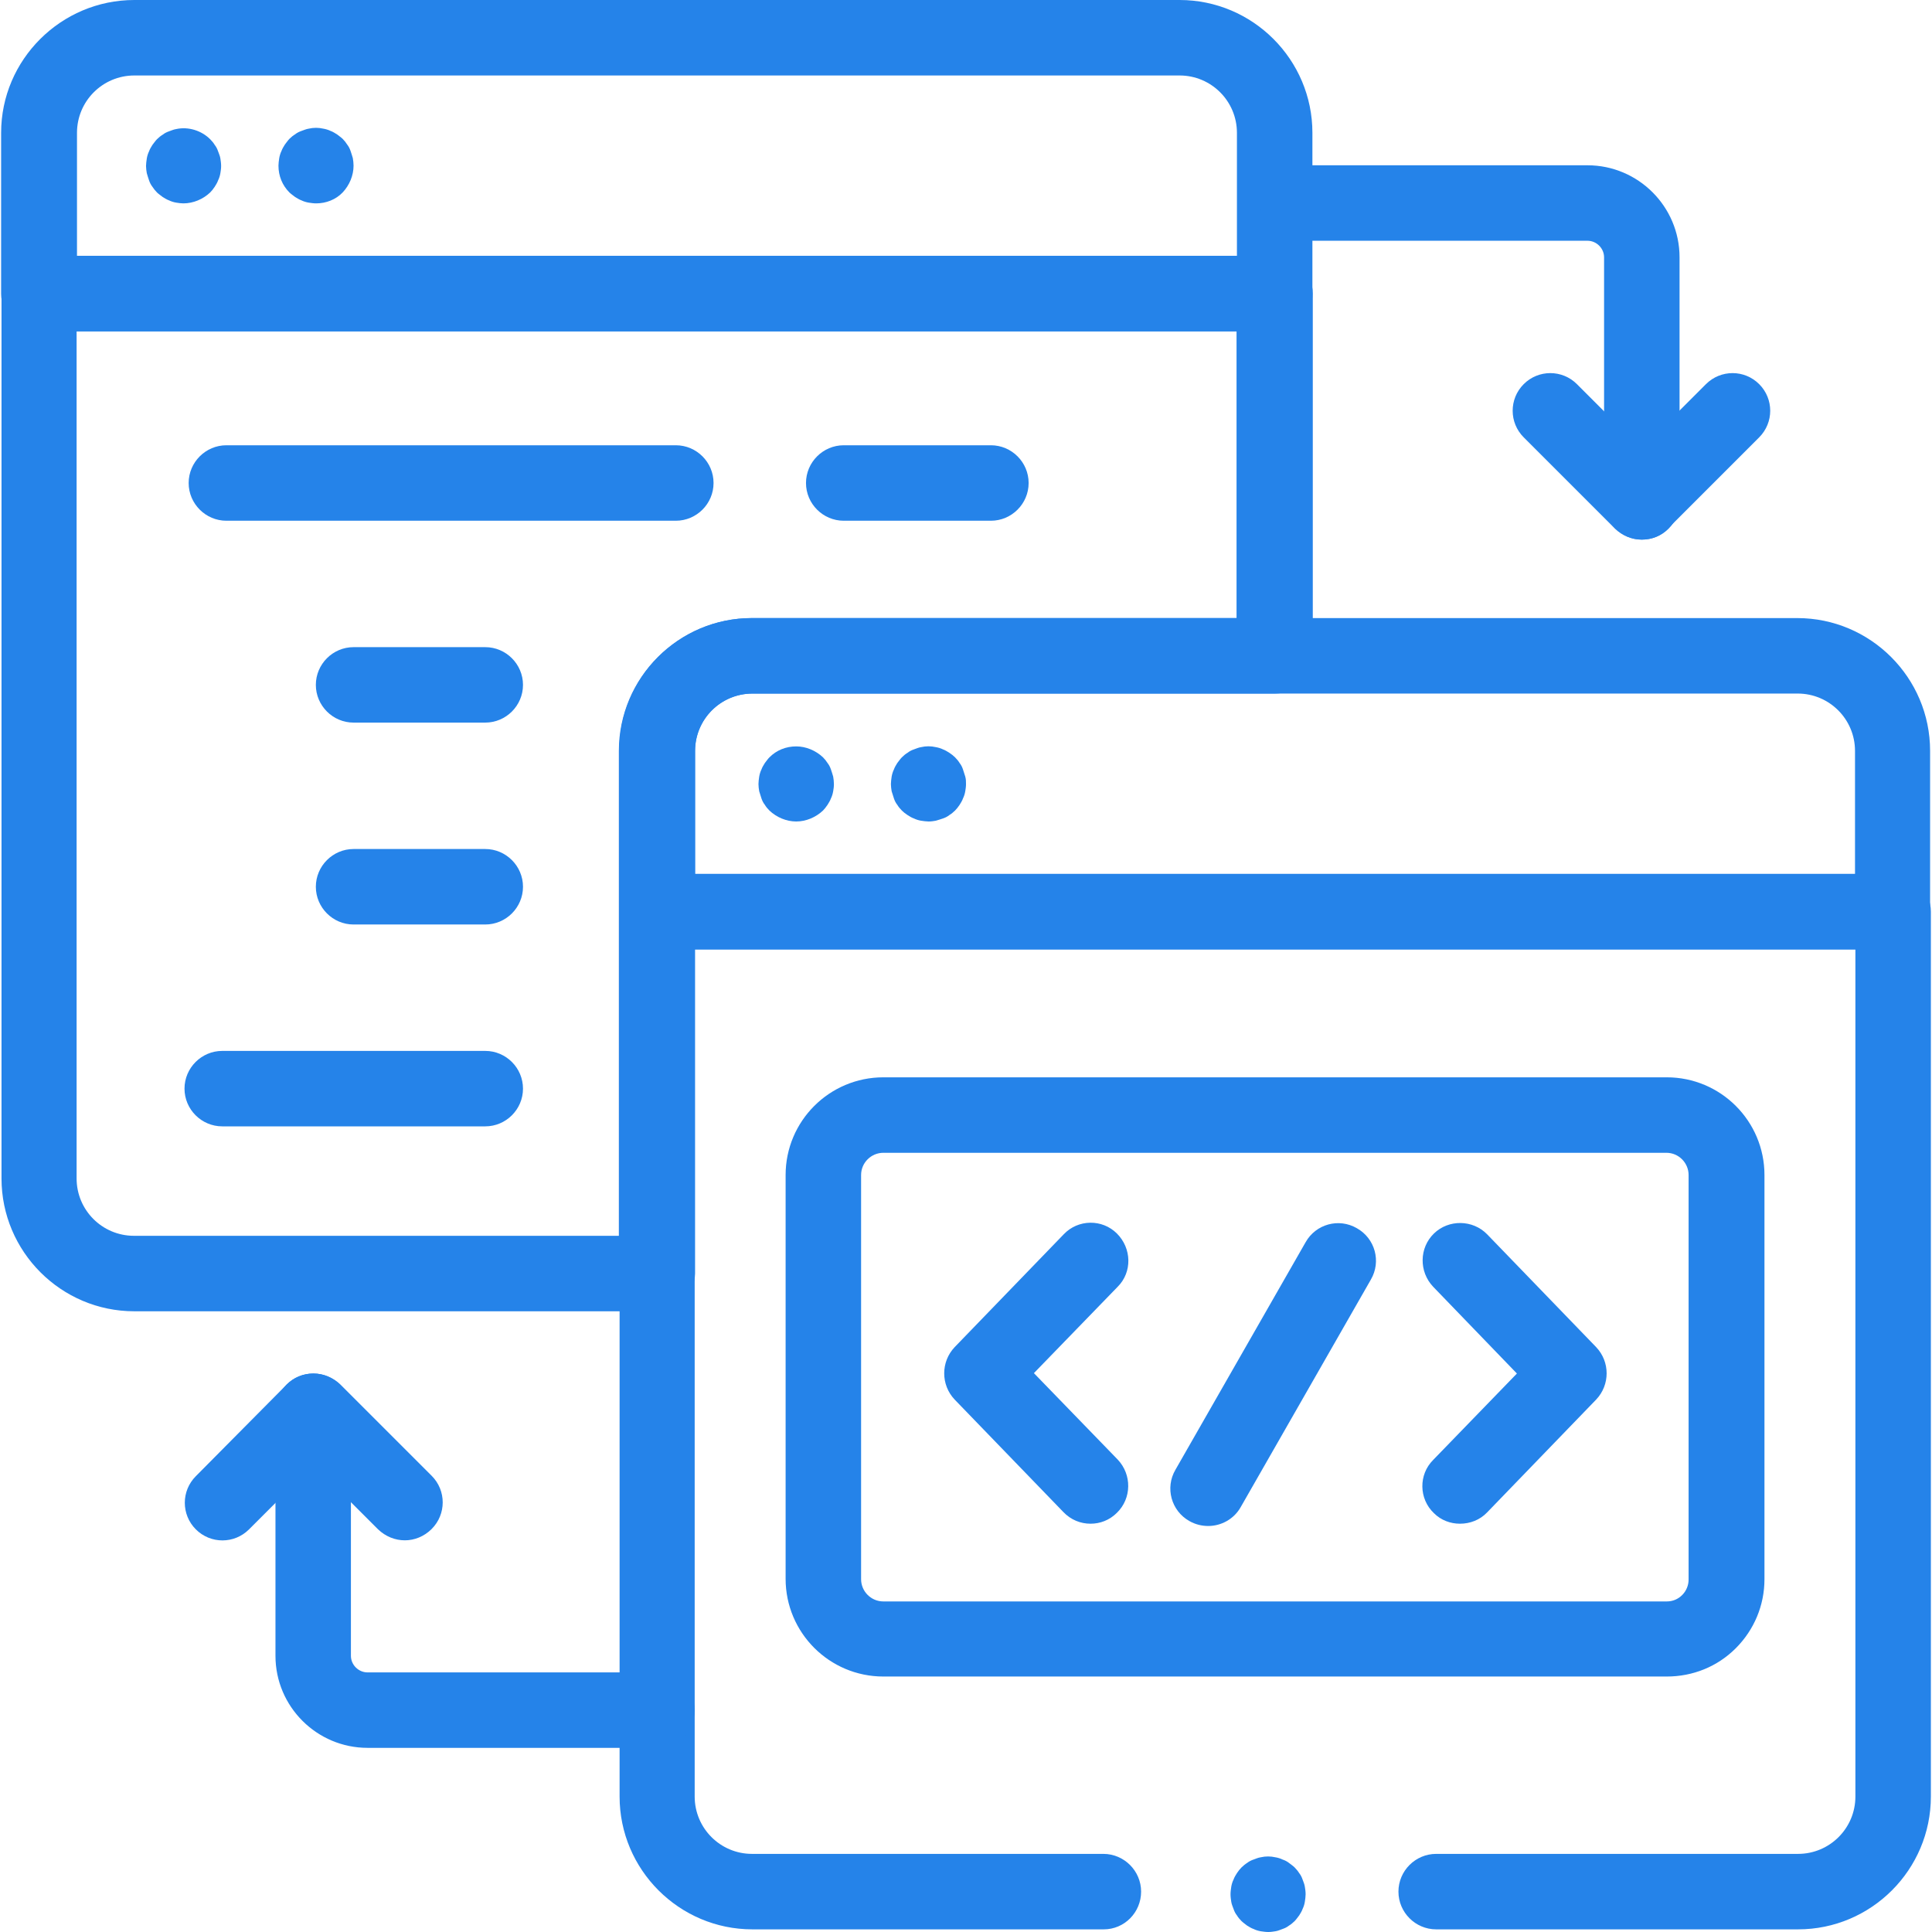 <svg width="60" height="60" viewBox="0 0 60 60" fill="none" xmlns="http://www.w3.org/2000/svg">
<g clip-path="url(#clip0_1034_206)">
<path d="M34.277 59.918H23.367C21.094 59.918 19.242 58.066 19.242 55.793V28.312C19.242 27.668 19.77 27.141 20.414 27.141H58.793C59.438 27.141 59.965 27.668 59.965 28.312V55.793C59.965 58.066 58.113 59.918 55.84 59.918H44.602C43.957 59.918 43.43 59.391 43.43 58.746C43.43 58.102 43.957 57.574 44.602 57.574H55.84C56.824 57.574 57.621 56.777 57.621 55.793V29.484H21.574V55.793C21.574 56.777 22.371 57.574 23.355 57.574H34.266C34.91 57.574 35.438 58.102 35.438 58.746C35.438 59.391 34.922 59.918 34.277 59.918Z" fill="#2583E9"/>
<path d="M58.793 29.484H20.402C19.758 29.484 19.23 28.957 19.23 28.312V23.32C19.23 21.047 21.082 19.195 23.355 19.195H55.816C58.09 19.195 59.941 21.047 59.941 23.32V28.312C59.965 28.957 59.438 29.484 58.793 29.484ZM21.574 27.141H57.609V23.32C57.609 22.336 56.812 21.539 55.828 21.539H23.367C22.383 21.539 21.586 22.336 21.586 23.32V27.141H21.574Z" fill="#2583E9"/>
<path d="M20.402 40.723H4.172C1.898 40.723 0.047 38.871 0.047 36.598V9.117C0.047 8.473 0.574 7.945 1.219 7.945H39.598C40.242 7.945 40.77 8.473 40.77 9.117V20.367C40.77 21.012 40.242 21.539 39.598 21.539H23.367C22.383 21.539 21.586 22.336 21.586 23.32V39.551C21.574 40.207 21.047 40.723 20.402 40.723ZM2.379 10.289V36.598C2.379 37.582 3.176 38.379 4.16 38.379H19.219V23.32C19.219 21.047 21.07 19.195 23.344 19.195H38.402V10.289H2.379Z" fill="#2583E9"/>
<path d="M39.598 10.289H1.207C0.562 10.289 0.035 9.762 0.035 9.117V4.125C0.035 1.852 1.898 0 4.172 0H36.633C38.906 0 40.758 1.852 40.758 4.125V9.117C40.77 9.762 40.242 10.289 39.598 10.289ZM2.379 7.945H38.414V4.125C38.414 3.141 37.617 2.344 36.633 2.344H4.172C3.188 2.344 2.391 3.141 2.391 4.125V7.945H2.379Z" fill="#2583E9"/>
<path d="M50.988 16.758C50.344 16.758 49.816 16.23 49.816 15.586V7.992C49.816 7.711 49.582 7.477 49.301 7.477H40.312C39.668 7.477 39.141 6.949 39.141 6.305C39.141 5.66 39.668 5.133 40.312 5.133H49.301C50.871 5.133 52.16 6.41 52.16 7.992V15.586C52.16 16.242 51.645 16.758 50.988 16.758Z" fill="#2583E9"/>
<path d="M50.988 16.758C50.672 16.758 50.379 16.629 50.156 16.418L47.32 13.582C46.863 13.125 46.863 12.387 47.32 11.93C47.777 11.473 48.516 11.473 48.973 11.93L50.977 13.934L52.98 11.93C53.438 11.473 54.176 11.473 54.633 11.93C55.09 12.387 55.09 13.125 54.633 13.582L51.797 16.418C51.598 16.641 51.305 16.758 50.988 16.758Z" fill="#2583E9"/>
<path d="M20.402 54.281H11.414C9.844 54.281 8.555 53.004 8.555 51.422V43.828C8.555 43.184 9.082 42.656 9.727 42.656C10.371 42.656 10.898 43.184 10.898 43.828V51.422C10.898 51.703 11.133 51.938 11.414 51.938H20.402C21.047 51.938 21.574 52.465 21.574 53.109C21.574 53.754 21.047 54.281 20.402 54.281Z" fill="#2583E9"/>
<path d="M12.574 47.836C12.27 47.836 11.977 47.719 11.742 47.496L9.738 45.492L7.734 47.496C7.277 47.953 6.539 47.953 6.082 47.496C5.625 47.039 5.625 46.301 6.082 45.844L8.906 42.996C9.129 42.773 9.422 42.656 9.738 42.656C10.055 42.656 10.348 42.785 10.57 42.996L13.406 45.832C13.863 46.289 13.863 47.027 13.406 47.484C13.172 47.719 12.867 47.836 12.574 47.836Z" fill="#2583E9"/>
<path d="M51.762 52.066H27.434C25.758 52.066 24.398 50.707 24.398 49.031V36.492C24.398 34.816 25.758 33.457 27.434 33.457H51.762C53.438 33.457 54.797 34.816 54.797 36.492V49.043C54.797 49.852 54.48 50.613 53.906 51.188C53.332 51.762 52.57 52.066 51.762 52.066ZM27.434 35.801C27.059 35.801 26.742 36.105 26.742 36.492V49.043C26.742 49.418 27.047 49.734 27.434 49.734H51.762C51.949 49.734 52.113 49.664 52.242 49.535C52.371 49.406 52.441 49.23 52.441 49.055V36.492C52.441 36.117 52.137 35.801 51.75 35.801H27.434Z" fill="#2583E9"/>
<path d="M45.34 47.32C45.047 47.32 44.754 47.215 44.531 46.992C44.063 46.547 44.051 45.797 44.508 45.34L47.109 42.656L44.508 39.961C44.063 39.492 44.074 38.754 44.531 38.309C44.988 37.863 45.738 37.875 46.184 38.332L49.57 41.836C50.004 42.293 50.004 43.008 49.57 43.465L46.184 46.969C45.961 47.203 45.656 47.32 45.34 47.32Z" fill="#2583E9"/>
<path d="M33.867 47.32C33.562 47.32 33.258 47.203 33.023 46.957L29.648 43.465C29.215 43.008 29.215 42.293 29.648 41.836L33.035 38.332C33.48 37.863 34.23 37.851 34.688 38.309C35.145 38.766 35.168 39.504 34.711 39.961L32.109 42.644L34.711 45.328C35.156 45.797 35.145 46.535 34.688 46.98C34.453 47.215 34.16 47.32 33.867 47.32Z" fill="#2583E9"/>
<path d="M37.523 47.391C37.324 47.391 37.125 47.344 36.938 47.238C36.375 46.922 36.176 46.207 36.504 45.645L40.547 38.578C40.863 38.016 41.578 37.816 42.141 38.145C42.703 38.461 42.902 39.176 42.574 39.738L38.531 46.805C38.32 47.18 37.922 47.391 37.523 47.391Z" fill="#2583E9"/>
<path d="M39.387 60C39.305 60 39.234 59.988 39.152 59.977C39.082 59.965 39 59.941 38.93 59.906C38.859 59.883 38.789 59.836 38.73 59.801C38.672 59.754 38.602 59.707 38.555 59.66C38.496 59.602 38.449 59.543 38.414 59.484C38.367 59.426 38.332 59.355 38.309 59.285C38.285 59.215 38.25 59.145 38.238 59.062C38.227 58.992 38.215 58.91 38.215 58.828C38.215 58.746 38.227 58.676 38.238 58.594C38.25 58.523 38.273 58.441 38.309 58.371C38.332 58.301 38.379 58.23 38.414 58.172C38.461 58.102 38.508 58.043 38.555 57.996C38.602 57.949 38.672 57.891 38.73 57.855C38.789 57.809 38.859 57.773 38.93 57.75C39 57.727 39.07 57.691 39.152 57.68C39.305 57.645 39.457 57.645 39.609 57.68C39.68 57.691 39.762 57.715 39.832 57.75C39.902 57.773 39.973 57.809 40.031 57.855C40.09 57.902 40.16 57.949 40.207 57.996C40.254 58.043 40.312 58.113 40.348 58.172C40.395 58.23 40.43 58.301 40.453 58.371C40.477 58.441 40.512 58.512 40.523 58.594C40.535 58.664 40.547 58.746 40.547 58.828C40.547 58.898 40.535 58.98 40.523 59.062C40.512 59.133 40.488 59.215 40.453 59.285C40.43 59.355 40.383 59.426 40.348 59.484C40.301 59.543 40.254 59.613 40.207 59.66C40.148 59.719 40.09 59.766 40.031 59.801C39.973 59.848 39.902 59.883 39.832 59.906C39.762 59.93 39.691 59.965 39.609 59.977C39.539 59.988 39.469 60 39.387 60Z" fill="#2583E9"/>
<path d="M28.84 25.512C28.77 25.512 28.688 25.5 28.605 25.488C28.535 25.477 28.453 25.453 28.383 25.418C28.312 25.395 28.242 25.348 28.184 25.312C28.113 25.266 28.055 25.219 28.008 25.172C27.949 25.113 27.902 25.055 27.867 24.996C27.82 24.938 27.785 24.867 27.762 24.797C27.738 24.727 27.715 24.656 27.691 24.574C27.68 24.504 27.668 24.422 27.668 24.352C27.668 24.281 27.68 24.199 27.691 24.117C27.703 24.047 27.727 23.965 27.762 23.895C27.785 23.824 27.832 23.754 27.867 23.695C27.914 23.637 27.961 23.566 28.008 23.52C28.066 23.461 28.125 23.414 28.184 23.379C28.242 23.332 28.312 23.297 28.383 23.273C28.453 23.25 28.523 23.215 28.605 23.203C28.758 23.168 28.91 23.168 29.062 23.203C29.133 23.215 29.215 23.238 29.285 23.273C29.355 23.297 29.426 23.344 29.484 23.379C29.555 23.426 29.613 23.473 29.66 23.52C29.719 23.578 29.766 23.637 29.801 23.695C29.848 23.754 29.883 23.824 29.906 23.895C29.93 23.965 29.953 24.035 29.977 24.117C30 24.199 30 24.27 30 24.352C30 24.434 29.988 24.504 29.977 24.574C29.965 24.645 29.941 24.727 29.906 24.797C29.883 24.867 29.836 24.938 29.801 24.996C29.754 25.066 29.707 25.125 29.66 25.172C29.613 25.219 29.543 25.277 29.484 25.312C29.426 25.359 29.355 25.395 29.285 25.418C29.215 25.441 29.145 25.465 29.062 25.488C28.992 25.5 28.922 25.512 28.84 25.512Z" fill="#2583E9"/>
<path d="M24.727 25.512C24.422 25.512 24.117 25.383 23.895 25.172C23.836 25.113 23.789 25.055 23.754 24.996C23.707 24.938 23.672 24.867 23.648 24.797C23.625 24.727 23.602 24.656 23.578 24.574C23.566 24.504 23.555 24.422 23.555 24.352C23.555 24.281 23.566 24.199 23.578 24.117C23.59 24.047 23.613 23.965 23.648 23.895C23.672 23.824 23.719 23.754 23.754 23.695C23.801 23.637 23.848 23.566 23.895 23.52C24.117 23.297 24.41 23.18 24.727 23.18C25.031 23.18 25.336 23.309 25.559 23.52C25.617 23.578 25.664 23.637 25.699 23.695C25.746 23.754 25.781 23.824 25.805 23.895C25.828 23.965 25.852 24.035 25.875 24.117C25.887 24.188 25.898 24.27 25.898 24.352C25.898 24.434 25.887 24.504 25.875 24.574C25.863 24.645 25.84 24.727 25.805 24.797C25.781 24.867 25.734 24.938 25.699 24.996C25.652 25.066 25.605 25.125 25.559 25.172C25.336 25.383 25.031 25.512 24.727 25.512Z" fill="#2583E9"/>
<path d="M9.82 6.316C9.738 6.316 9.668 6.305 9.586 6.293C9.516 6.281 9.434 6.258 9.363 6.223C9.293 6.199 9.223 6.152 9.164 6.117C9.105 6.07 9.035 6.023 8.988 5.977C8.766 5.754 8.648 5.461 8.648 5.145C8.648 5.074 8.66 4.992 8.672 4.91C8.684 4.84 8.707 4.758 8.742 4.688C8.766 4.617 8.812 4.547 8.848 4.488C8.895 4.43 8.941 4.359 8.988 4.312C9.047 4.254 9.105 4.207 9.164 4.172C9.223 4.125 9.293 4.09 9.363 4.066C9.434 4.043 9.504 4.008 9.586 3.996C9.738 3.961 9.891 3.961 10.043 3.996C10.113 4.008 10.195 4.031 10.266 4.066C10.336 4.09 10.406 4.137 10.465 4.172C10.523 4.219 10.594 4.266 10.641 4.312C10.699 4.371 10.746 4.43 10.781 4.488C10.828 4.547 10.863 4.617 10.887 4.688C10.91 4.758 10.934 4.828 10.957 4.91C10.969 4.98 10.98 5.062 10.98 5.145C10.98 5.449 10.852 5.754 10.641 5.977C10.43 6.199 10.125 6.316 9.82 6.316Z" fill="#2583E9"/>
<path d="M5.695 6.316C5.625 6.316 5.543 6.305 5.473 6.293C5.402 6.281 5.32 6.258 5.25 6.223C5.18 6.199 5.109 6.152 5.051 6.117C4.992 6.07 4.922 6.023 4.875 5.977C4.828 5.93 4.77 5.859 4.734 5.801C4.688 5.742 4.652 5.672 4.629 5.602C4.605 5.531 4.582 5.461 4.559 5.379C4.547 5.309 4.535 5.227 4.535 5.156C4.535 5.086 4.547 5.004 4.559 4.922C4.57 4.852 4.594 4.77 4.629 4.699C4.652 4.629 4.699 4.559 4.734 4.5C4.781 4.441 4.828 4.371 4.875 4.324C4.934 4.266 4.992 4.219 5.051 4.184C5.109 4.137 5.18 4.102 5.25 4.078C5.32 4.055 5.391 4.02 5.473 4.008C5.848 3.926 6.258 4.055 6.527 4.324C6.586 4.383 6.633 4.441 6.668 4.5C6.715 4.559 6.75 4.629 6.773 4.699C6.797 4.77 6.832 4.84 6.844 4.922C6.855 4.992 6.867 5.074 6.867 5.156C6.867 5.238 6.855 5.309 6.844 5.379C6.832 5.449 6.809 5.531 6.773 5.602C6.75 5.672 6.703 5.742 6.668 5.801C6.621 5.871 6.574 5.93 6.527 5.977C6.305 6.188 6 6.316 5.695 6.316Z" fill="#2583E9"/>
<path d="M30.773 16.172H26.203C25.559 16.172 25.031 15.645 25.031 15C25.031 14.355 25.559 13.828 26.203 13.828H30.773C31.418 13.828 31.945 14.355 31.945 15C31.945 15.645 31.418 16.172 30.773 16.172Z" fill="#2583E9"/>
<path d="M20.988 16.172H7.031C6.387 16.172 5.859 15.645 5.859 15C5.859 14.355 6.387 13.828 7.031 13.828H20.988C21.633 13.828 22.16 14.355 22.16 15C22.16 15.645 21.633 16.172 20.988 16.172Z" fill="#2583E9"/>
<path d="M15.07 34.98H6.902C6.258 34.98 5.73 34.453 5.73 33.809C5.73 33.164 6.258 32.637 6.902 32.637H15.07C15.715 32.637 16.242 33.164 16.242 33.809C16.242 34.453 15.715 34.98 15.07 34.98Z" fill="#2583E9"/>
<path d="M15.07 28.711H10.98C10.336 28.711 9.809 28.184 9.809 27.539C9.809 26.895 10.336 26.367 10.98 26.367H15.07C15.715 26.367 16.242 26.895 16.242 27.539C16.242 28.184 15.715 28.711 15.07 28.711Z" fill="#2583E9"/>
<path d="M15.07 22.441H10.98C10.336 22.441 9.809 21.914 9.809 21.27C9.809 20.625 10.336 20.098 10.98 20.098H15.07C15.715 20.098 16.242 20.625 16.242 21.27C16.242 21.914 15.715 22.441 15.07 22.441Z" fill="#2583E9"/>
</g>
<defs>
<clipPath id="clip0_1034_206">
<rect width="60" height="60" fill="white"/>
</clipPath>
</defs>
</svg>

